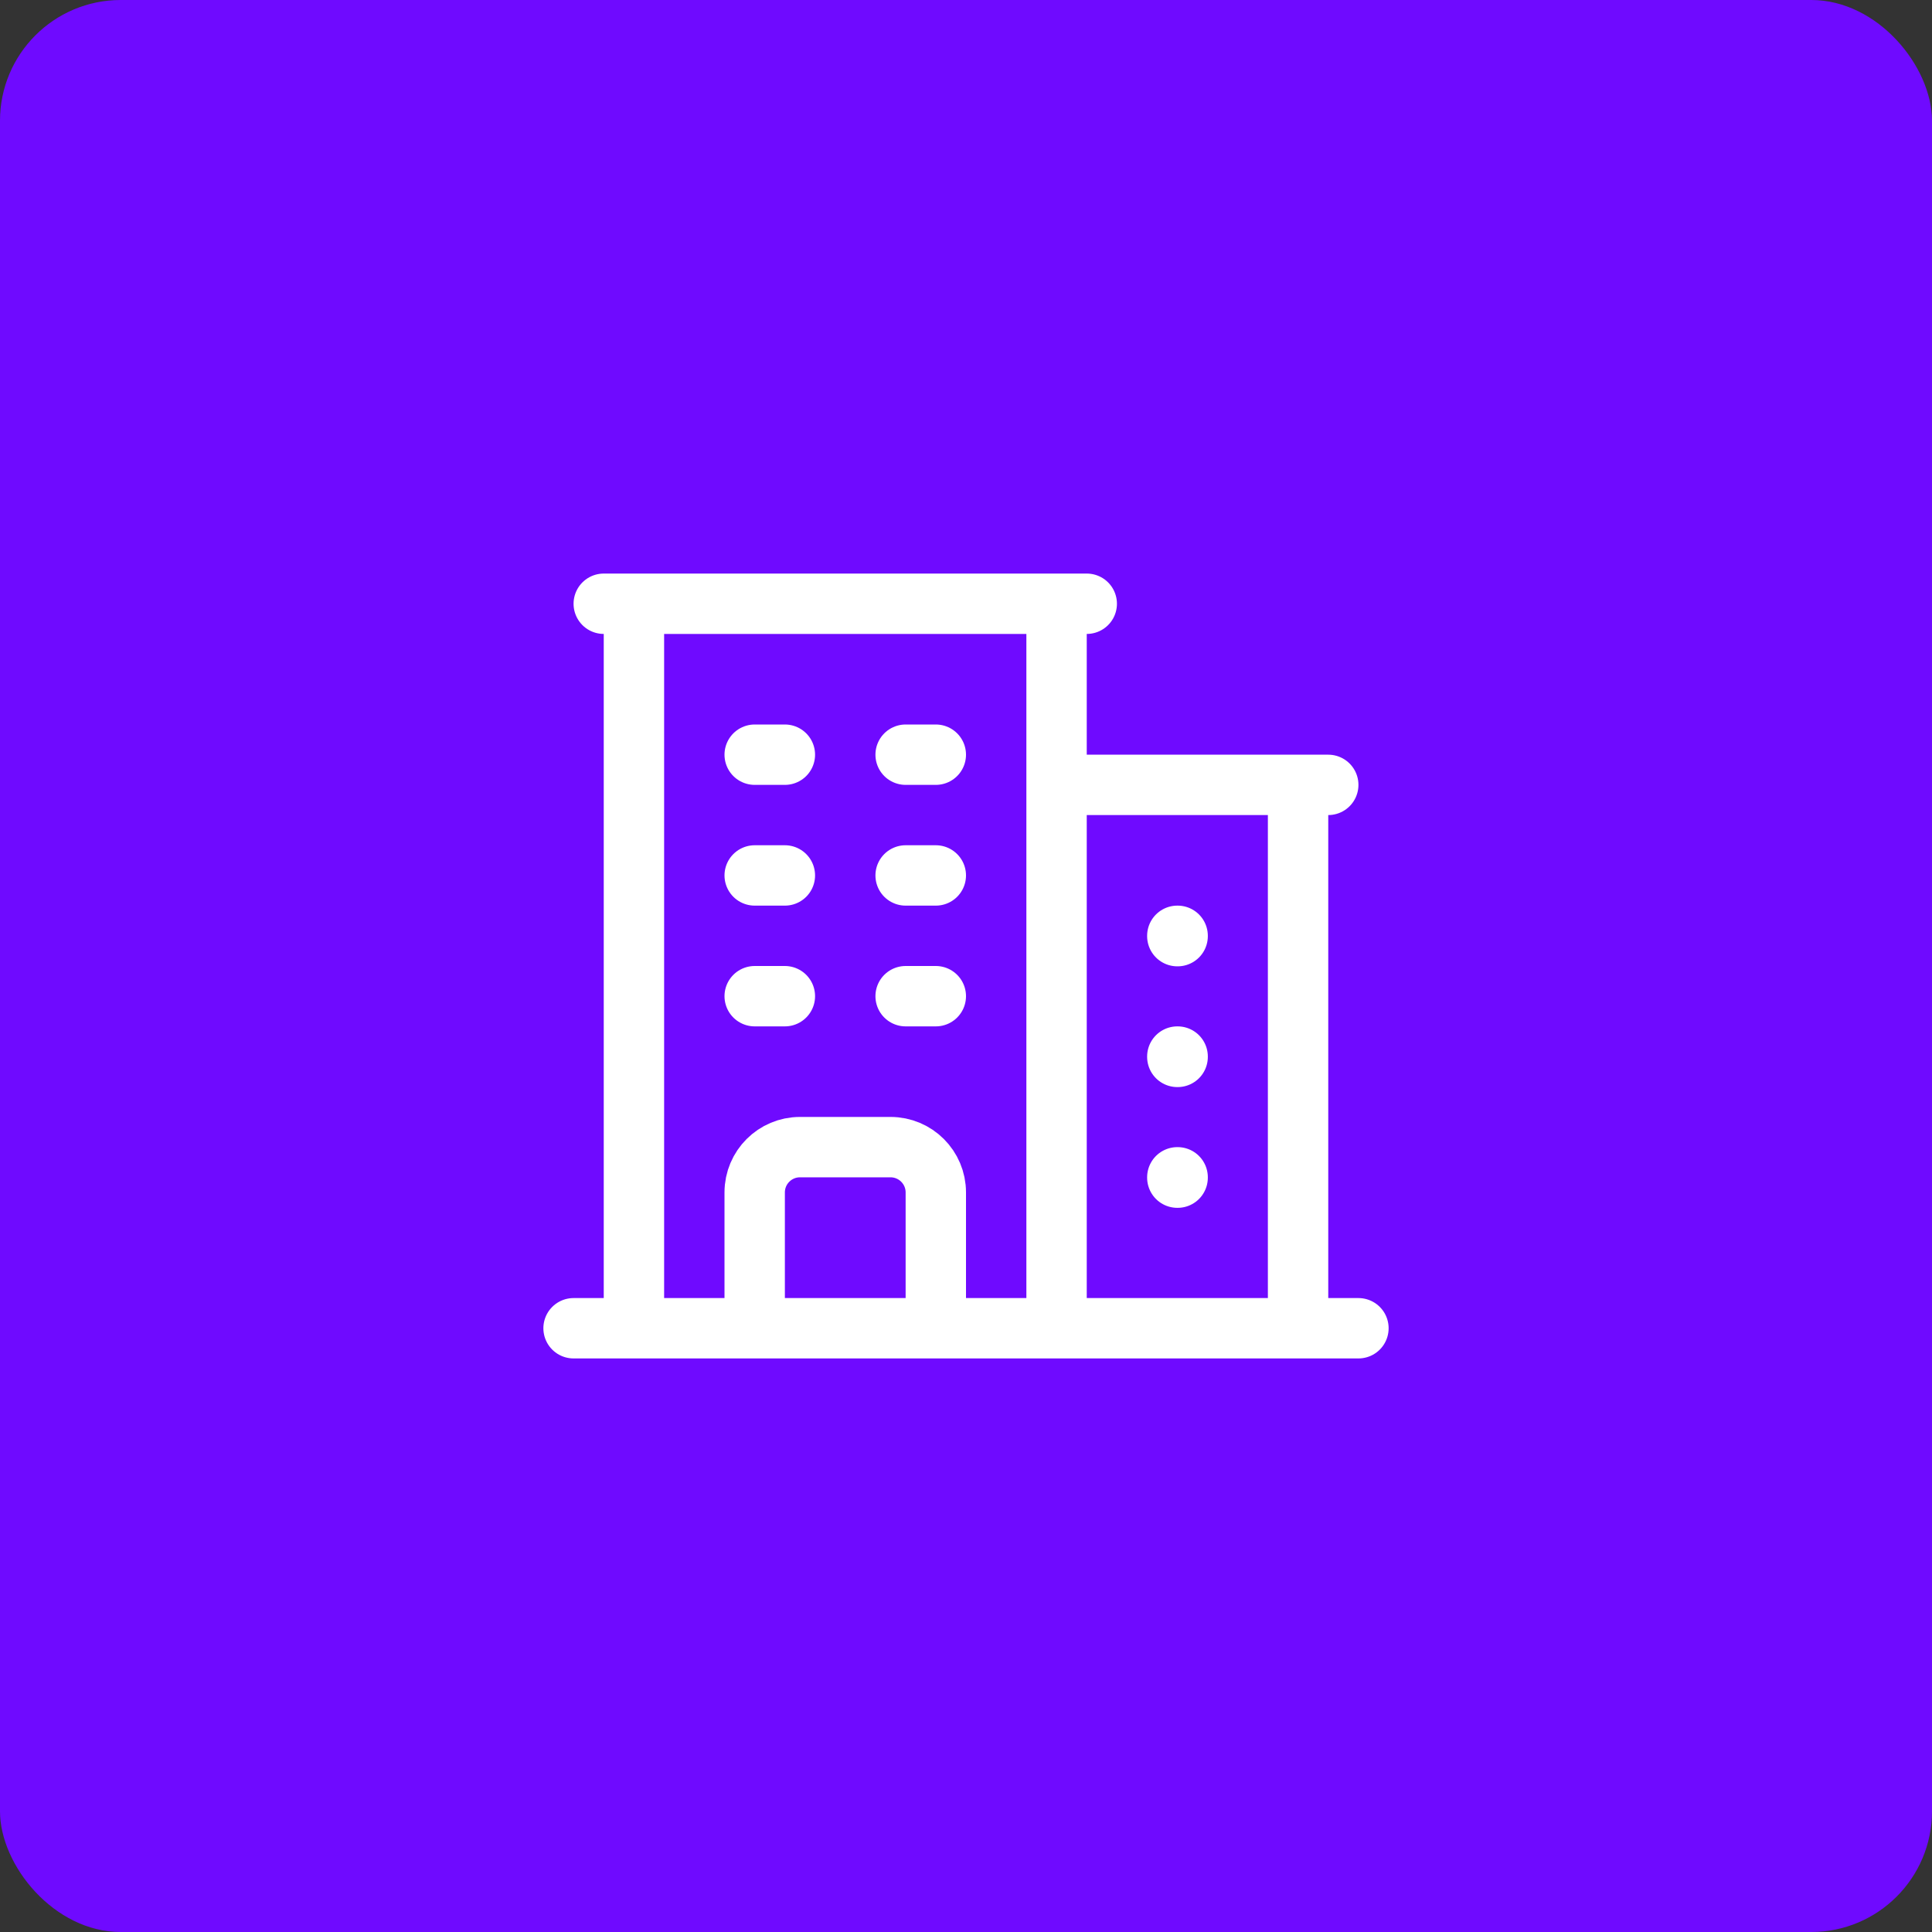 <svg width="64" height="64" viewBox="0 0 64 64" fill="none" xmlns="http://www.w3.org/2000/svg">
<rect x="0" y="0" width="64" height="64" fill="#333333" stroke="none"/>
<rect width="64" height="64" rx="4" fill="#6F0AFF"/>
<path d="M19 44H45M21 20V44M35 20V44M43 26V44M25 25H26M25 29H26M25 33H26M30 25H31M30 29H31M30 33H31M25 44V39.5C25 38.672 25.672 38 26.5 38H29.5C30.328 38 31 38.672 31 39.5V44M20 20H36M35 26H44M39 31H39.011V31.011H39V31ZM39 35H39.011V35.011H39V35ZM39 39H39.011V39.011H39V39Z" stroke="white" stroke-width="2" stroke-linecap="round" stroke-linejoin="round"/>
</svg>
